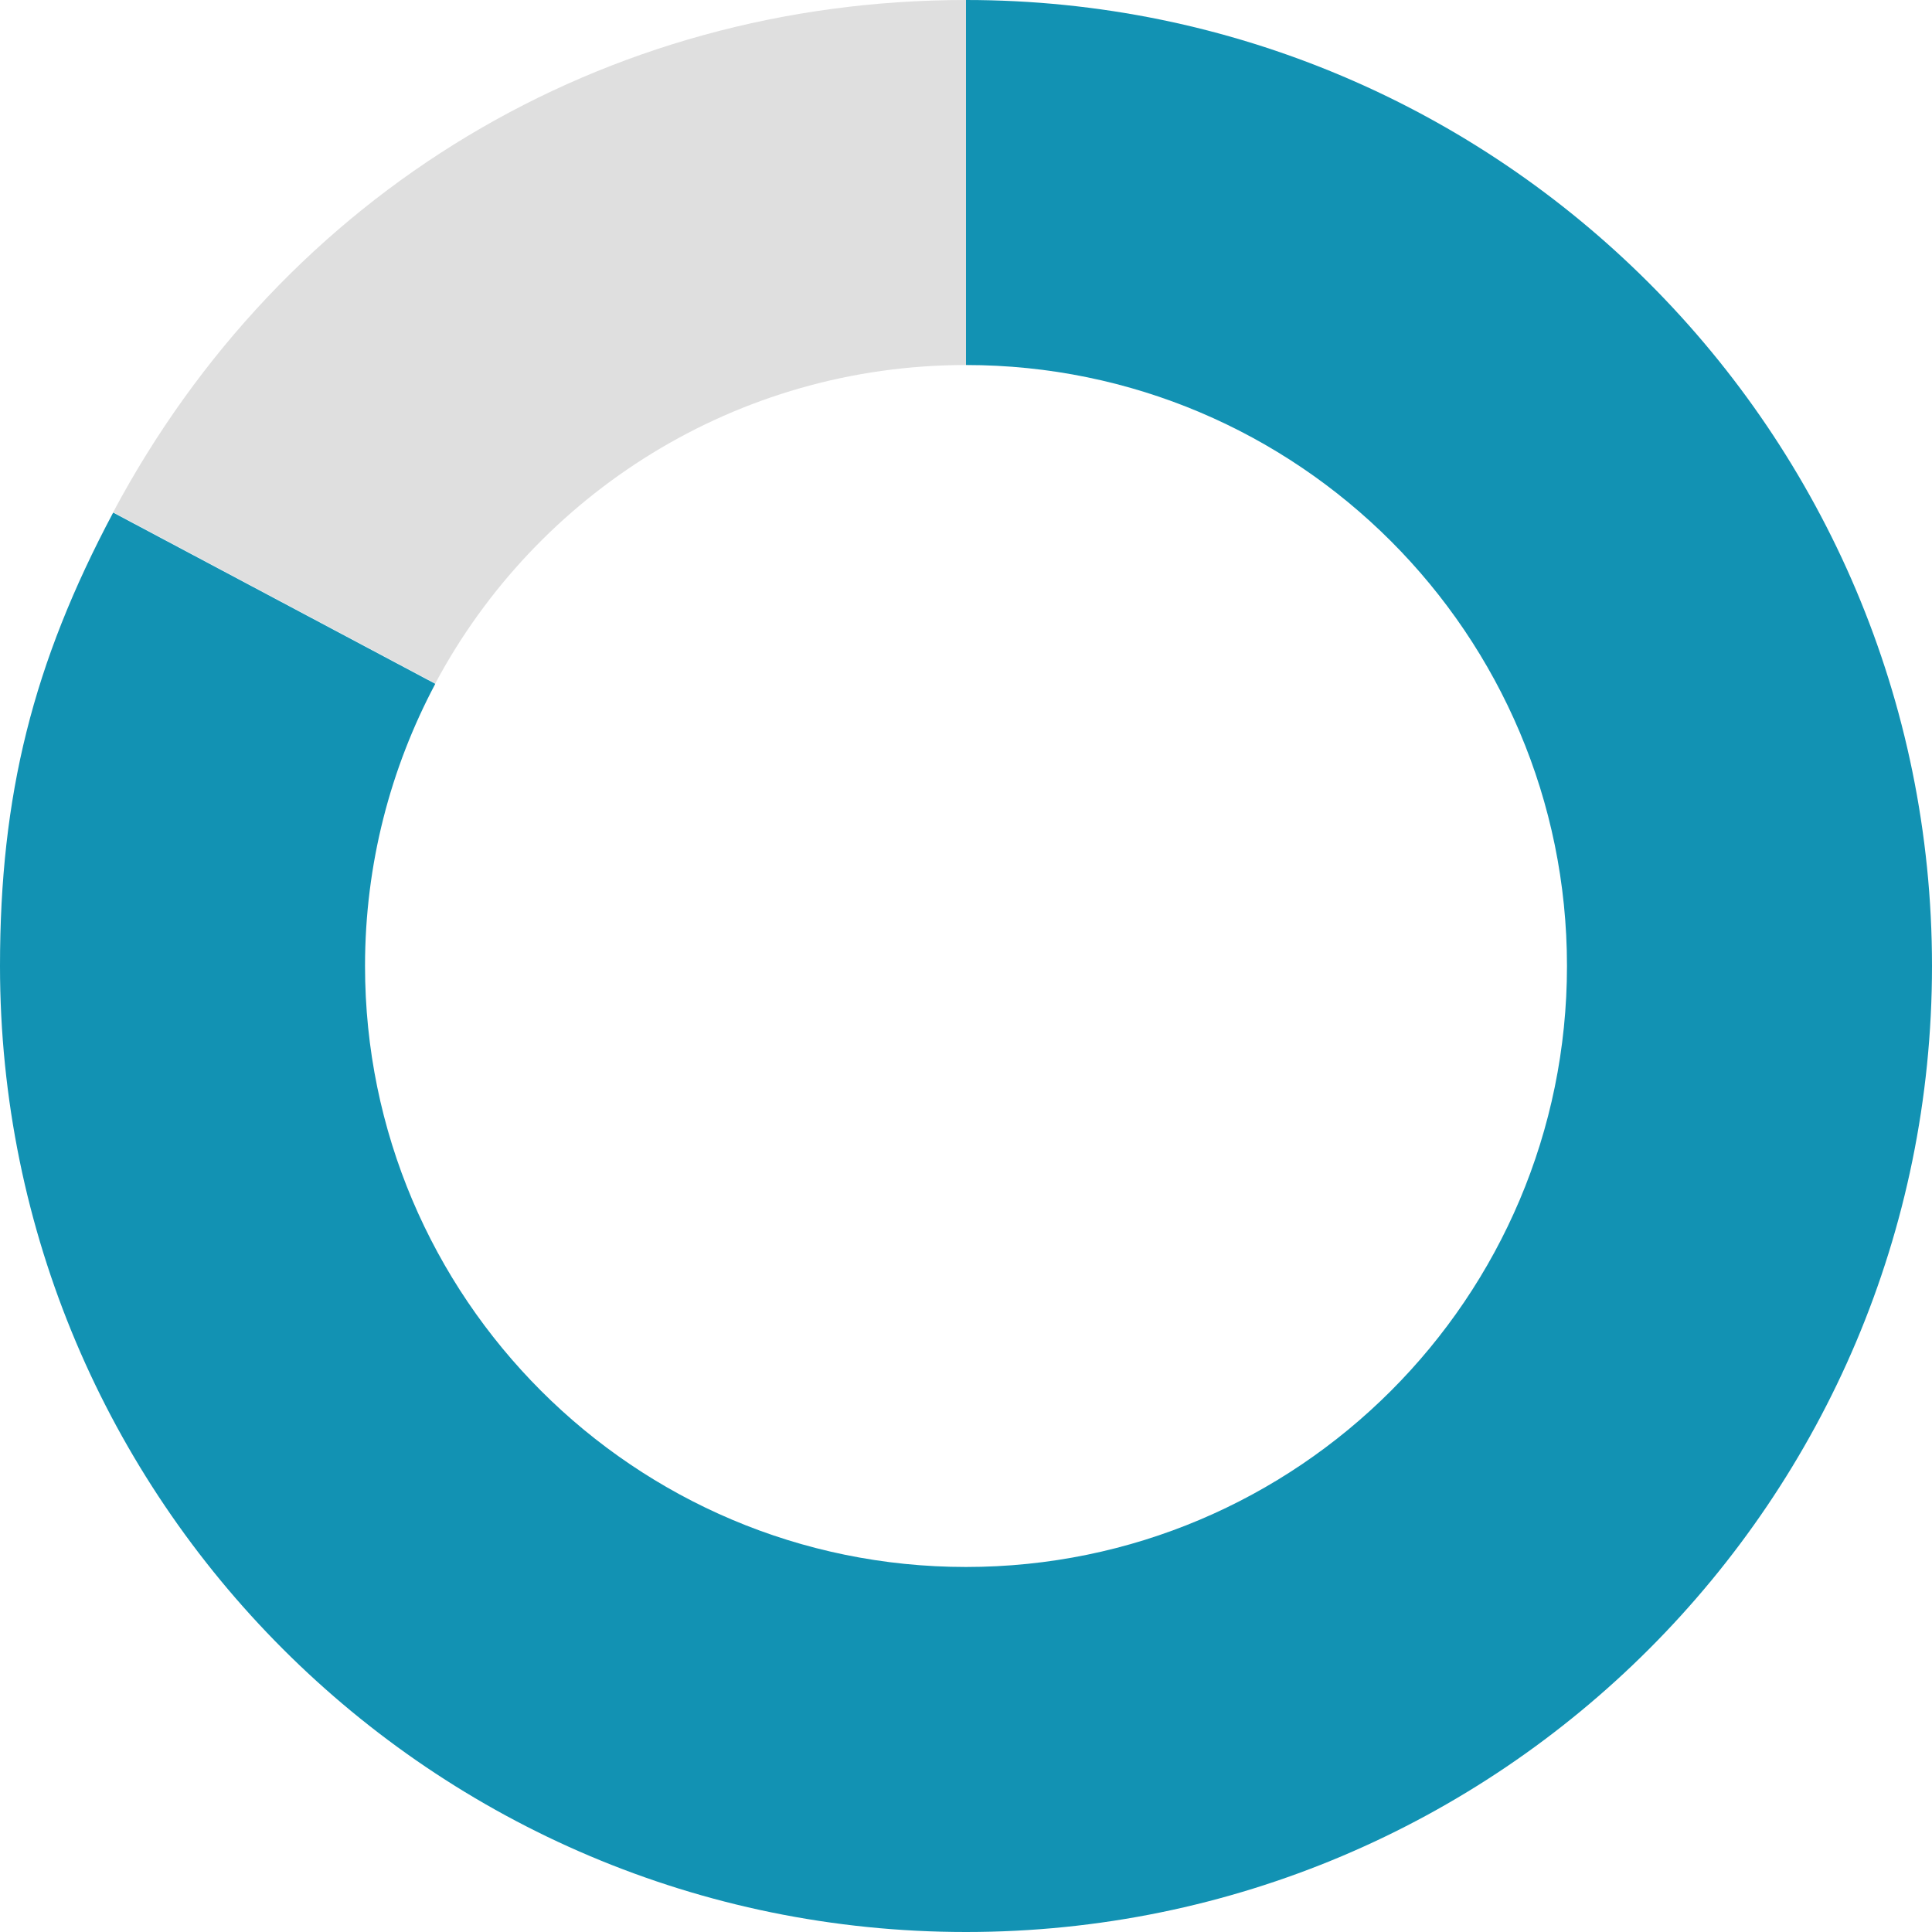 <?xml version="1.0" encoding="utf-8"?><!-- Generator: Adobe Illustrator 27.4.1, SVG Export Plug-In . SVG Version: 6.00 Build 0)  --><svg xmlns="http://www.w3.org/2000/svg" xmlns:xlink="http://www.w3.org/1999/xlink" version="1.1" id="Layer_1646bc7a76b967" x="0px" y="0px" viewBox="0 0 522.4 522.4" style="enable-background:new 0 0 522.4 522.4;" xml:space="preserve" aria-hidden="true" width="522px" height="522px"><defs><linearGradient class="cerosgradient" data-cerosgradient="true" id="CerosGradient_id3f7a9f19f" gradientUnits="userSpaceOnUse" x1="50%" y1="100%" x2="50%" y2="0%"><stop offset="0%" stop-color="#d1d1d1"/><stop offset="100%" stop-color="#d1d1d1"/></linearGradient><linearGradient/></defs>
<style type="text/css">
	.st0-646bc7a76b967{display:none;}
	.st1-646bc7a76b967{display:inline;}
	.st2-646bc7a76b967{fill:#DFDFDF;stroke:#000000;stroke-width:0.5;stroke-miterlimit:10;}
	.st3-646bc7a76b967{stroke:#000000;stroke-width:0.5;stroke-miterlimit:10;}
	.st4-646bc7a76b967{fill:#DFDFDF;}
	.st5-646bc7a76b967{fill:#1292B3;}
</style>
<g id="Layer_1_00000178922704526318892440000017075249115305542073_646bc7a76b967" class="st0-646bc7a76b967">
	<g class="st1-646bc7a76b967">
		<g>
			<g>
				<g>
					<path class="st2-646bc7a76b967" d="M275.5,261.2L44.9,138.6C90.9,52,177.4,0.1,275.5,0.1V261.2z"/>
				</g>
			</g>
			<g>
				<g>
					<path class="st3-646bc7a76b967" d="M275.5,261.2V0c144.2,0,261.2,116.9,261.2,261.2s-117,261.1-261.2,261.1S14.3,405.4,14.3,261.2       c0-46.2,8.9-81.9,30.6-122.6L275.5,261.2z"/>
				</g>
			</g>
		</g>
	</g>
</g>
<g id="Layer_1_copy_2646bc7a76b967">
	<path class="st4-646bc7a76b967" d="M261.2,98.7V0C163.1,0,76.7,52,30.6,138.5l87.1,46.3C145,133.6,199,98.7,261.2,98.7z"/>
	<path class="st5-646bc7a76b967" d="M261.2,0v98.7c89.7,0,162.5,72.8,162.5,162.5s-72.8,162.5-162.5,162.5S98.7,350.9,98.7,261.2   c0-27.6,6.9-53.5,19-76.3l-87.1-46.3C8.9,179.4,0,215,0,261.2c0,144.2,116.9,261.2,261.2,261.2s261.2-117,261.2-261.2   S405.4,0,261.2,0z"/>
</g>
</svg>